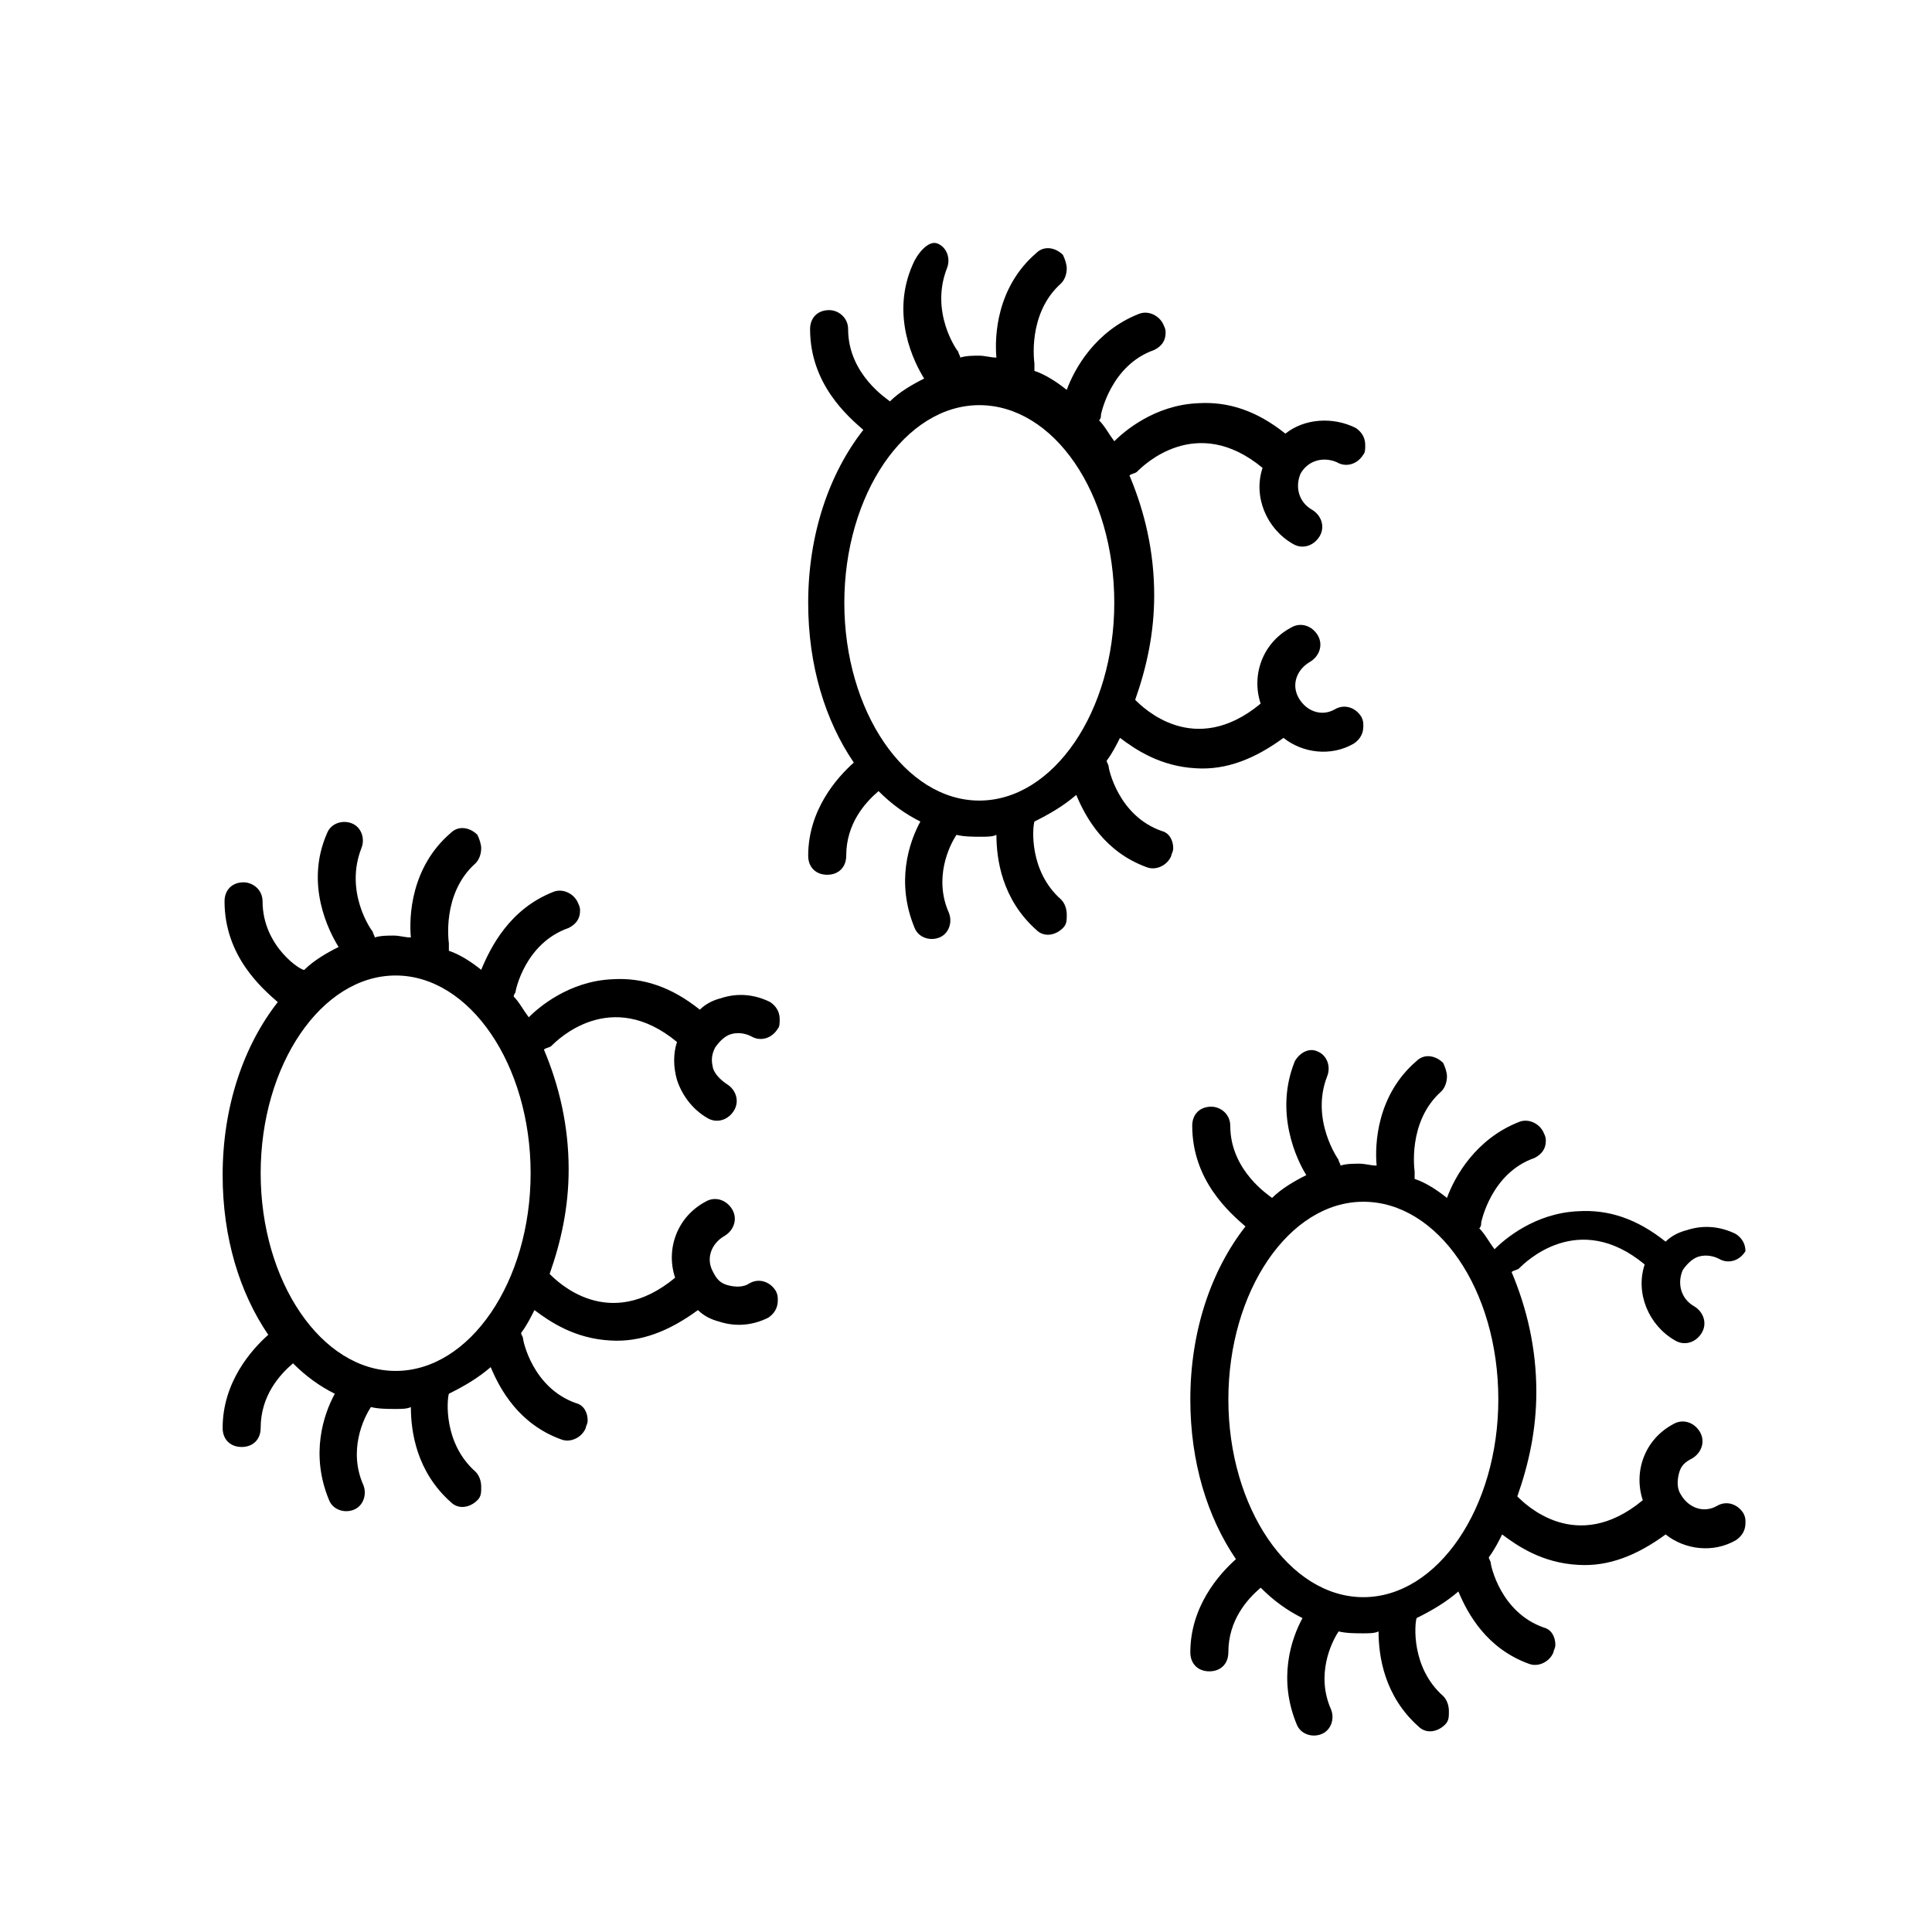 <?xml version="1.0" encoding="UTF-8"?>
<!-- Uploaded to: ICON Repo, www.svgrepo.com, Generator: ICON Repo Mixer Tools -->
<svg fill="#000000" width="800px" height="800px" version="1.1" viewBox="144 144 512 512" xmlns="http://www.w3.org/2000/svg">
 <g>
  <path d="m280.59 407.05c0-0.504 2.519-13.098 14.105-17.129 2.016-1.008 3.023-2.519 3.023-4.535 0-0.504 0-1.008-0.504-2.016-1.008-2.519-4.031-4.031-6.551-3.023-11.582 4.535-16.621 14.613-19.141 20.66-2.519-2.016-5.543-4.031-8.566-5.039v-2.016s-2.016-13.098 7.055-21.16c1.008-1.008 1.512-2.519 1.512-4.031 0-1.008-0.504-2.519-1.008-3.527-2.016-2.016-5.039-2.519-7.055-0.504-10.578 9.07-11.082 22.168-10.578 27.711-1.512 0-3.023-0.504-4.535-0.504-1.512 0-3.527 0-5.039 0.504 0-0.504-0.504-1.008-0.504-1.512-0.504-0.504-7.559-10.578-3.023-22.168 1.008-2.519 0-5.543-2.519-6.551-2.519-1.008-5.543 0-6.551 2.519-6.047 13.602 0.504 26.199 3.023 30.23-3.023 1.512-6.551 3.527-9.07 6.047-0.5 0.504-11.078-6.047-11.078-18.141 0-3.023-2.519-5.039-5.039-5.039-3.023 0-5.039 2.016-5.039 5.039 0 14.609 10.078 23.176 14.105 26.703-9.07 11.586-14.609 27.711-14.609 45.848 0 16.625 4.535 31.234 12.09 42.32-4.535 4.031-12.09 12.594-12.09 24.688 0 3.023 2.016 5.039 5.039 5.039s5.039-2.016 5.039-5.039c0-8.566 5.039-14.105 8.566-17.129 3.527 3.527 7.055 6.047 11.082 8.062-3.023 5.543-6.551 16.121-1.512 28.215 1.008 2.519 4.031 3.527 6.551 2.519 2.519-1.008 3.527-4.031 2.519-6.551-4.031-9.07 0-17.633 2.016-20.656 2.016 0.504 4.535 0.504 6.551 0.504 1.512 0 3.023 0 4.031-0.504 0 6.551 1.512 17.129 10.578 25.191 2.016 2.016 5.039 1.512 7.055-0.504 1.008-1.008 1.008-2.016 1.008-3.527s-0.504-3.023-1.512-4.031c-8.566-7.559-7.559-19.145-7.055-20.656 4.031-2.016 7.559-4.031 11.082-7.055 2.519 6.047 7.559 15.113 18.641 19.145 2.519 1.008 5.543-0.504 6.551-3.023 0-0.504 0.504-1.008 0.504-2.016 0-2.016-1.008-4.031-3.023-4.535-11.586-4.031-14.105-16.625-14.105-17.129s-0.504-1.008-0.504-1.512c1.512-2.016 2.519-4.031 3.527-6.047 4.031 3.023 10.578 7.559 20.152 8.062 8.062 0.504 15.617-2.519 23.176-8.062 1.512 1.512 3.527 2.519 5.543 3.023 4.535 1.512 9.07 1.008 13.098-1.008 1.512-1.008 2.519-2.519 2.519-4.535 0-1.008 0-1.512-0.504-2.519-1.512-2.519-4.535-3.527-7.055-2.016-1.512 1.008-3.527 1.008-5.543 0.504-2.016-0.504-3.023-1.512-4.031-3.527-2.016-3.527-0.504-7.559 3.023-9.574 2.519-1.512 3.527-4.535 2.016-7.055s-4.535-3.527-7.055-2.016c-7.559 4.031-10.578 12.594-8.062 20.152-17.633 14.609-31.234 1.008-33.25-1.008 3.023-8.566 5.039-17.633 5.039-27.711 0-11.586-2.519-22.168-6.551-31.738 0.504-0.504 1.512-0.504 2.016-1.008 1.512-1.512 15.617-15.617 33.25-1.008-1.008 3.023-1.008 6.551 0 10.078 1.512 4.535 4.535 8.062 8.062 10.078 2.519 1.512 5.543 0.504 7.055-2.016 1.512-2.519 0.504-5.543-2.016-7.055-1.512-1.008-3.023-2.519-3.527-4.031-0.504-2.016-0.504-3.527 0.504-5.543 1.008-1.512 2.519-3.023 4.031-3.527 1.512-0.504 3.527-0.504 5.543 0.504 2.519 1.512 5.543 0.504 7.055-2.016 0.504-0.504 0.504-1.512 0.504-2.519 0-2.016-1.008-3.527-2.519-4.535-4.031-2.016-8.566-2.519-13.098-1.008-2.016 0.504-4.031 1.512-5.543 3.023-7.559-6.047-15.113-8.566-23.176-8.062-11.586 0.504-19.648 7.559-22.168 10.078-1.512-2.016-2.519-4.031-4.031-5.543 0 0.512 0-0.496 0.5-1zm4.031 47.863c0 28.719-16.121 52.395-35.77 52.395-19.648 0-35.77-23.68-35.77-52.395 0-28.719 16.121-52.395 35.77-52.395 19.648-0.004 35.77 23.676 35.77 52.395z"/>
  <path d="m385.89 214.09c-6.047 13.602 0.504 26.199 3.023 30.23-3.023 1.512-6.551 3.527-9.07 6.047-0.504-0.504-11.082-7.055-11.082-19.145 0-3.023-2.519-5.039-5.039-5.039-3.023 0-5.039 2.016-5.039 5.039 0 14.609 10.078 23.176 14.105 26.703-9.07 11.586-14.609 27.711-14.609 45.848 0 16.625 4.535 31.234 12.09 42.32-4.535 4.031-12.09 12.594-12.09 24.688 0 3.023 2.016 5.039 5.039 5.039s5.039-2.016 5.039-5.039c0-8.566 5.039-14.105 8.566-17.129 3.527 3.527 7.055 6.047 11.082 8.062-3.023 5.543-6.551 16.121-1.512 28.215 1.008 2.519 4.031 3.527 6.551 2.519 2.519-1.008 3.527-4.031 2.519-6.551-4.031-9.07 0-17.633 2.016-20.656 2.016 0.504 4.535 0.504 6.551 0.504 1.512 0 3.023 0 4.031-0.504 0 6.551 1.512 17.129 10.578 25.191 2.016 2.016 5.039 1.512 7.055-0.504 1.008-1.008 1.008-2.016 1.008-3.527s-0.504-3.023-1.512-4.031c-8.566-7.559-7.559-19.145-7.055-20.656 4.031-2.016 7.559-4.031 11.082-7.055 2.519 6.047 7.559 15.113 18.641 19.145 2.519 1.008 5.543-0.504 6.551-3.023 0-0.504 0.504-1.008 0.504-2.016 0-2.016-1.008-4.031-3.023-4.535-11.586-4.031-14.105-16.625-14.105-17.129 0-0.504-0.504-1.008-0.504-1.512 1.512-2.016 2.519-4.031 3.527-6.047 4.031 3.023 10.578 7.559 20.152 8.062 8.062 0.504 15.617-2.519 23.176-8.062 5.039 4.031 12.594 5.039 18.641 1.512 1.512-1.008 2.519-2.519 2.519-4.535 0-1.008 0-1.512-0.504-2.519-1.512-2.519-4.535-3.527-7.055-2.016-3.527 2.016-7.559 0.504-9.574-3.023-2.016-3.527-0.504-7.559 3.023-9.574 2.519-1.512 3.527-4.535 2.016-7.055-1.512-2.519-4.535-3.527-7.055-2.016-7.559 4.031-10.578 12.594-8.062 20.152-17.633 14.609-31.234 1.008-33.25-1.008 3.023-8.566 5.039-17.633 5.039-27.711 0-11.586-2.519-22.168-6.551-31.738 0.504-0.504 1.512-0.504 2.016-1.008 1.512-1.512 15.617-15.617 33.25-1.008-2.519 7.559 1.008 16.121 8.062 20.152 2.519 1.512 5.543 0.504 7.055-2.016s0.504-5.543-2.016-7.055c-3.527-2.016-4.535-6.047-3.023-9.574 2.016-3.527 6.047-4.535 9.574-3.023 2.519 1.512 5.543 0.504 7.055-2.016 0.504-0.504 0.504-1.512 0.504-2.519 0-2.016-1.008-3.527-2.519-4.535-6.047-3.023-13.602-2.519-18.641 1.512-7.559-6.047-15.113-8.566-23.176-8.062-11.586 0.504-19.648 7.559-22.168 10.078-1.512-2.016-2.519-4.031-4.031-5.543 0.504-0.504 0.504-1.008 0.504-1.512 0 0 2.519-13.098 14.105-17.129 2.016-1.008 3.023-2.519 3.023-4.535 0-0.504 0-1.008-0.504-2.016-1.008-2.519-4.031-4.031-6.551-3.023-11.586 4.535-17.129 14.609-19.145 20.152-2.519-2.016-5.543-4.031-8.566-5.039v-2.016s-2.016-13.098 7.055-21.16c1.008-1.008 1.512-2.519 1.512-4.031 0-1.008-0.504-2.519-1.008-3.527-2.016-2.016-5.039-2.519-7.055-0.504-10.578 9.07-11.082 22.168-10.578 27.711-1.512 0-3.023-0.504-4.535-0.504-1.512 0-3.527 0-5.039 0.504 0-0.504-0.504-1.008-0.504-1.512-0.504-0.504-7.559-10.578-3.023-22.168 1.008-2.519 0-5.543-2.519-6.551-2.516-0.996-5.539 3.035-6.547 5.555zm53.406 89.676c0 28.719-16.121 52.395-35.77 52.395-19.648 0-35.77-23.68-35.77-52.395 0-28.719 16.121-52.395 35.77-52.395 19.645 0 35.77 23.176 35.77 52.395z"/>
  <path d="m487.16 425.19c-5.543 13.602 0.504 26.199 3.023 30.23-3.023 1.512-6.551 3.527-9.07 6.047-0.504-0.504-11.082-7.055-11.082-19.145 0-3.023-2.519-5.039-5.039-5.039-3.023 0-5.039 2.016-5.039 5.039 0 14.609 10.078 23.176 14.105 26.703-9.07 11.586-14.609 27.711-14.609 45.848 0 16.625 4.535 31.234 12.09 42.32-4.535 4.031-12.09 12.594-12.09 24.688 0 3.023 2.016 5.039 5.039 5.039s5.039-2.016 5.039-5.039c0-8.566 5.039-14.105 8.566-17.129 3.527 3.527 7.055 6.047 11.082 8.062-3.023 5.543-6.551 16.121-1.512 28.215 1.008 2.519 4.031 3.527 6.551 2.519 2.519-1.008 3.527-4.031 2.519-6.551-4.031-9.07 0-17.633 2.016-20.656 2.016 0.504 4.535 0.504 6.551 0.504 1.512 0 3.023 0 4.031-0.504 0 6.551 1.512 17.129 10.578 25.191 2.016 2.016 5.039 1.512 7.055-0.504 1.008-1.008 1.008-2.016 1.008-3.527s-0.504-3.023-1.512-4.031c-8.566-7.559-7.559-19.145-7.055-20.656 4.031-2.016 7.559-4.031 11.082-7.055 2.519 6.047 7.559 15.113 18.641 19.145 2.519 1.008 5.543-0.504 6.551-3.023 0-0.504 0.504-1.008 0.504-2.016 0-2.016-1.008-4.031-3.023-4.535-11.586-4.031-14.105-16.625-14.105-17.129 0-0.504-0.504-1.008-0.504-1.512 1.512-2.016 2.519-4.031 3.527-6.047 4.031 3.023 10.578 7.559 20.152 8.062 8.062 0.504 15.617-2.519 23.176-8.062 5.039 4.031 12.594 5.039 18.641 1.512 1.512-1.008 2.519-2.519 2.519-4.535 0-1.008 0-1.512-0.504-2.519-1.512-2.519-4.535-3.527-7.055-2.016-3.527 2.016-7.559 0.504-9.574-3.023-1.008-1.512-1.008-3.527-0.504-5.543 0.504-2.016 1.512-3.023 3.527-4.031 2.519-1.512 3.527-4.535 2.016-7.055-1.512-2.519-4.535-3.527-7.055-2.016-7.559 4.031-10.578 12.594-8.062 20.152-17.633 14.609-31.234 1.008-33.25-1.008 3.023-8.566 5.039-17.633 5.039-27.711 0-11.586-2.519-22.168-6.551-31.738 0.504-0.504 1.512-0.504 2.016-1.008 1.512-1.512 15.617-15.617 33.25-1.008-2.519 7.559 1.008 16.121 8.062 20.152 2.519 1.512 5.543 0.504 7.055-2.016 1.512-2.519 0.504-5.543-2.016-7.055-3.527-2.016-4.535-6.047-3.023-9.574 1.008-1.512 2.519-3.023 4.031-3.527 1.512-0.504 3.527-0.504 5.543 0.504 2.519 1.512 5.543 0.504 7.055-2.016-0.004 1.52-0.004 0.512-0.004 0.008 0-2.016-1.008-3.527-2.519-4.535-4.031-2.016-8.566-2.519-13.098-1.008-2.016 0.504-4.031 1.512-5.543 3.023-7.559-6.047-15.113-8.566-23.176-8.062-11.586 0.504-19.648 7.559-22.168 10.078-1.512-2.016-2.519-4.031-4.031-5.543 0.504-0.504 0.504-1.008 0.504-1.512 0 0 2.519-13.098 14.105-17.129 2.016-1.008 3.023-2.519 3.023-4.535 0-0.504 0-1.008-0.504-2.016-1.008-2.519-4.031-4.031-6.551-3.023-11.586 4.535-17.129 14.609-19.145 20.152-2.519-2.016-5.543-4.031-8.566-5.039v-2.016s-2.016-13.098 7.055-21.16c1.008-1.008 1.512-2.519 1.512-4.031 0-1.008-0.504-2.519-1.008-3.527-2.016-2.016-5.039-2.519-7.055-0.504-10.578 9.07-11.082 22.168-10.578 27.711-1.512 0-3.023-0.504-4.535-0.504s-3.527 0-5.039 0.504c0-0.504-0.504-1.008-0.504-1.512 0 0-7.559-10.578-3.023-22.168 1.008-2.519 0-5.543-2.519-6.551-2.008-1-4.527 0.008-6.039 2.523zm53.91 89.68c0 28.719-16.121 52.395-35.77 52.395s-35.77-23.68-35.77-52.395c0-28.719 16.121-52.395 35.77-52.395 19.645 0 35.77 23.172 35.77 52.395z"/>
 </g>
</svg>